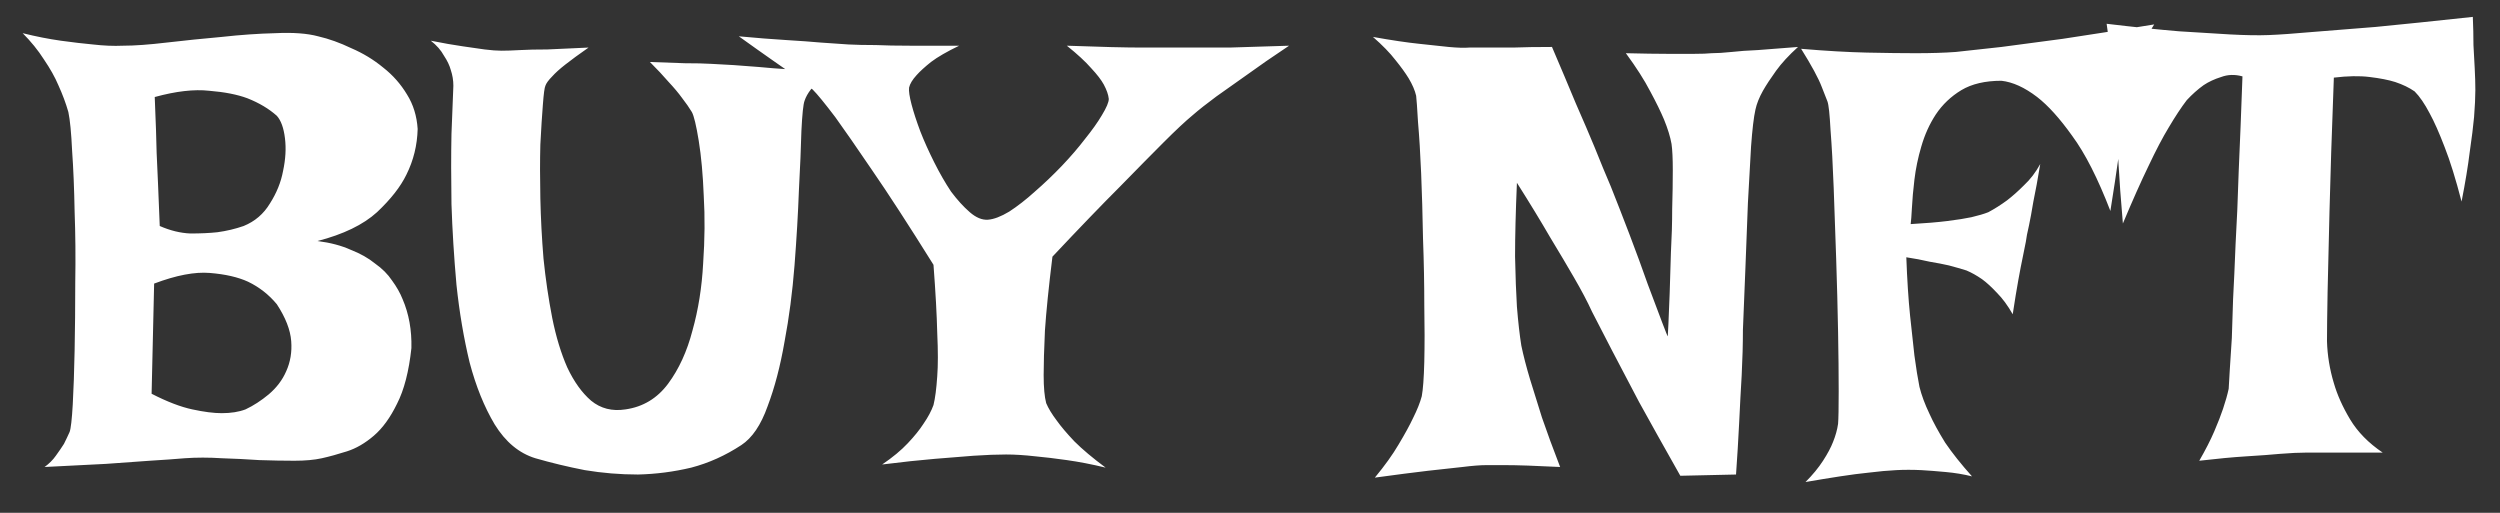 <svg width="78" height="16" viewBox="0 0 78 16" fill="none" xmlns="http://www.w3.org/2000/svg">
<rect x="0" y="0" width="78" height="16" fill="#333333" stroke="none"/>
<path d="M0.707 1.035C1.124 1.139 1.521 1.217 1.898 1.27C2.276 1.322 2.608 1.361 2.895 1.387C3.233 1.426 3.546 1.439 3.832 1.426C4.197 1.426 4.652 1.393 5.199 1.328C5.759 1.263 6.332 1.204 6.918 1.152C7.504 1.087 8.064 1.048 8.598 1.035C9.145 1.009 9.587 1.042 9.926 1.133C10.264 1.211 10.609 1.335 10.961 1.504C11.325 1.66 11.658 1.862 11.957 2.109C12.257 2.344 12.504 2.624 12.699 2.949C12.895 3.262 13.005 3.62 13.031 4.023C13.018 4.531 12.901 5.007 12.68 5.449C12.497 5.827 12.191 6.217 11.762 6.621C11.332 7.012 10.713 7.311 9.906 7.52C10.31 7.572 10.655 7.663 10.941 7.793C11.241 7.91 11.495 8.053 11.703 8.223C11.925 8.379 12.1 8.555 12.23 8.75C12.374 8.945 12.484 9.141 12.562 9.336C12.758 9.792 12.849 10.3 12.836 10.859C12.758 11.588 12.608 12.168 12.387 12.598C12.178 13.027 11.938 13.359 11.664 13.594C11.391 13.828 11.111 13.991 10.824 14.082C10.538 14.173 10.277 14.245 10.043 14.297C9.809 14.349 9.522 14.375 9.184 14.375C8.845 14.375 8.48 14.368 8.09 14.355C7.712 14.329 7.322 14.31 6.918 14.297C6.514 14.271 6.13 14.271 5.766 14.297C5.466 14.323 5.102 14.349 4.672 14.375C4.307 14.401 3.852 14.434 3.305 14.473C2.758 14.499 2.12 14.531 1.391 14.57C1.534 14.466 1.651 14.349 1.742 14.219C1.846 14.075 1.931 13.952 1.996 13.848C2.061 13.717 2.12 13.594 2.172 13.477C2.211 13.372 2.243 13.086 2.27 12.617C2.296 12.148 2.315 11.588 2.328 10.938C2.341 10.273 2.348 9.564 2.348 8.809C2.361 8.04 2.354 7.305 2.328 6.602C2.315 5.885 2.289 5.254 2.25 4.707C2.224 4.147 2.185 3.743 2.133 3.496C2.055 3.223 1.951 2.943 1.82 2.656C1.716 2.409 1.566 2.142 1.371 1.855C1.189 1.569 0.967 1.296 0.707 1.035ZM4.828 3.027C4.828 3.079 4.835 3.255 4.848 3.555C4.861 3.815 4.874 4.219 4.887 4.766C4.913 5.299 4.945 6.061 4.984 7.051C5.31 7.194 5.629 7.272 5.941 7.285C6.254 7.285 6.534 7.272 6.781 7.246C7.068 7.207 7.341 7.142 7.602 7.051C7.953 6.908 8.227 6.673 8.422 6.348C8.63 6.022 8.767 5.684 8.832 5.332C8.91 4.967 8.93 4.629 8.891 4.316C8.852 3.991 8.767 3.757 8.637 3.613C8.389 3.392 8.083 3.21 7.719 3.066C7.406 2.949 7.009 2.871 6.527 2.832C6.059 2.78 5.492 2.845 4.828 3.027ZM4.73 12.285C5.212 12.533 5.635 12.695 6 12.773C6.365 12.852 6.671 12.891 6.918 12.891C7.204 12.891 7.452 12.852 7.66 12.773C7.908 12.656 8.148 12.5 8.383 12.305C8.63 12.096 8.812 11.855 8.93 11.582C9.06 11.296 9.112 10.983 9.086 10.645C9.06 10.293 8.91 9.909 8.637 9.492C8.389 9.193 8.09 8.958 7.738 8.789C7.426 8.646 7.029 8.555 6.547 8.516C6.078 8.477 5.499 8.587 4.809 8.848L4.73 12.285ZM13.441 1.27C13.832 1.348 14.164 1.406 14.438 1.445C14.711 1.484 14.939 1.517 15.121 1.543C15.329 1.569 15.505 1.582 15.648 1.582C15.792 1.582 15.987 1.576 16.234 1.562C16.456 1.549 16.736 1.543 17.074 1.543C17.413 1.53 17.842 1.51 18.363 1.484C18.064 1.693 17.823 1.868 17.641 2.012C17.458 2.155 17.322 2.279 17.23 2.383C17.113 2.5 17.042 2.598 17.016 2.676C16.99 2.728 16.963 2.923 16.938 3.262C16.912 3.587 16.885 4.004 16.859 4.512C16.846 5.007 16.846 5.566 16.859 6.191C16.872 6.803 16.905 7.428 16.957 8.066C17.022 8.704 17.113 9.323 17.23 9.922C17.348 10.508 17.504 11.022 17.699 11.465C17.908 11.908 18.155 12.253 18.441 12.5C18.741 12.747 19.099 12.838 19.516 12.773C20.062 12.695 20.505 12.428 20.844 11.973C21.182 11.517 21.436 10.963 21.605 10.312C21.788 9.661 21.898 8.965 21.938 8.223C21.99 7.467 21.996 6.764 21.957 6.113C21.931 5.449 21.879 4.876 21.801 4.395C21.723 3.913 21.651 3.613 21.586 3.496C21.508 3.366 21.404 3.216 21.273 3.047C21.169 2.904 21.033 2.741 20.863 2.559C20.694 2.363 20.499 2.155 20.277 1.934C20.681 1.947 21.046 1.96 21.371 1.973C21.697 1.973 21.97 1.979 22.191 1.992C22.452 2.005 22.686 2.018 22.895 2.031C23.103 2.044 23.363 2.064 23.676 2.09C23.936 2.116 24.268 2.142 24.672 2.168C25.088 2.194 25.583 2.233 26.156 2.285C25.935 2.337 25.753 2.409 25.609 2.5C25.479 2.591 25.375 2.689 25.297 2.793C25.206 2.91 25.141 3.027 25.102 3.145C25.062 3.249 25.03 3.561 25.004 4.082C24.991 4.59 24.965 5.208 24.926 5.938C24.9 6.654 24.854 7.435 24.789 8.281C24.724 9.115 24.62 9.909 24.477 10.664C24.346 11.419 24.171 12.09 23.949 12.676C23.741 13.262 23.467 13.665 23.129 13.887C22.634 14.212 22.113 14.447 21.566 14.59C21.02 14.72 20.466 14.792 19.906 14.805C19.346 14.805 18.793 14.759 18.246 14.668C17.712 14.564 17.198 14.44 16.703 14.297C16.195 14.141 15.772 13.789 15.434 13.242C15.108 12.695 14.848 12.051 14.652 11.309C14.47 10.553 14.333 9.746 14.242 8.887C14.164 8.014 14.112 7.174 14.086 6.367C14.073 5.56 14.073 4.831 14.086 4.18C14.112 3.516 14.132 3.014 14.145 2.676C14.145 2.507 14.118 2.344 14.066 2.188C14.027 2.044 13.956 1.895 13.852 1.738C13.76 1.569 13.624 1.413 13.441 1.27ZM23.051 1.133C23.611 1.185 24.105 1.224 24.535 1.25C24.965 1.276 25.323 1.302 25.609 1.328C25.948 1.354 26.234 1.374 26.469 1.387C26.703 1.4 26.99 1.406 27.328 1.406C27.615 1.419 27.973 1.426 28.402 1.426C28.832 1.426 29.34 1.426 29.926 1.426C29.548 1.608 29.255 1.777 29.047 1.934C28.852 2.09 28.702 2.227 28.598 2.344C28.467 2.487 28.389 2.617 28.363 2.734C28.35 2.839 28.376 3.014 28.441 3.262C28.506 3.509 28.598 3.789 28.715 4.102C28.832 4.401 28.975 4.72 29.145 5.059C29.314 5.397 29.49 5.703 29.672 5.977C29.867 6.237 30.062 6.452 30.258 6.621C30.453 6.79 30.642 6.868 30.824 6.855C31.006 6.842 31.228 6.758 31.488 6.602C31.749 6.432 32.016 6.224 32.289 5.977C32.575 5.729 32.855 5.462 33.129 5.176C33.402 4.889 33.643 4.609 33.852 4.336C34.073 4.062 34.249 3.815 34.379 3.594C34.522 3.359 34.594 3.19 34.594 3.086C34.581 2.956 34.529 2.806 34.438 2.637C34.359 2.493 34.229 2.324 34.047 2.129C33.865 1.921 33.611 1.686 33.285 1.426C34.353 1.465 35.134 1.484 35.629 1.484H36.352H37.172C37.471 1.484 37.868 1.484 38.363 1.484C38.858 1.471 39.477 1.452 40.219 1.426C39.711 1.764 39.268 2.07 38.891 2.344C38.526 2.604 38.214 2.826 37.953 3.008C37.654 3.229 37.406 3.424 37.211 3.594C36.99 3.776 36.684 4.062 36.293 4.453C35.954 4.792 35.505 5.247 34.945 5.82C34.385 6.38 33.682 7.109 32.836 8.008C32.719 8.958 32.641 9.727 32.602 10.312C32.575 10.898 32.562 11.361 32.562 11.699C32.562 12.09 32.589 12.383 32.641 12.578C32.706 12.734 32.816 12.917 32.973 13.125C33.103 13.307 33.285 13.522 33.52 13.77C33.767 14.017 34.092 14.29 34.496 14.59C34.066 14.486 33.663 14.408 33.285 14.355C32.921 14.303 32.595 14.264 32.309 14.238C31.97 14.199 31.664 14.18 31.391 14.18C31.104 14.18 30.766 14.193 30.375 14.219C30.037 14.245 29.633 14.277 29.164 14.316C28.695 14.355 28.148 14.414 27.523 14.492C27.849 14.271 28.116 14.05 28.324 13.828C28.533 13.607 28.695 13.405 28.812 13.223C28.956 13.014 29.06 12.819 29.125 12.637C29.177 12.428 29.216 12.129 29.242 11.738C29.268 11.4 29.268 10.95 29.242 10.391C29.229 9.831 29.19 9.121 29.125 8.262C28.344 7.012 27.706 6.029 27.211 5.312C26.716 4.583 26.332 4.03 26.059 3.652C25.733 3.223 25.499 2.936 25.355 2.793C25.225 2.689 25.049 2.559 24.828 2.402C24.646 2.259 24.412 2.09 24.125 1.895C23.826 1.686 23.467 1.432 23.051 1.133ZM42.836 1.152C43.422 1.257 43.904 1.328 44.281 1.367C44.659 1.406 44.965 1.439 45.199 1.465C45.473 1.491 45.688 1.497 45.844 1.484H46.43C46.638 1.484 46.898 1.484 47.211 1.484C47.536 1.471 47.94 1.465 48.422 1.465C48.695 2.103 48.943 2.689 49.164 3.223C49.398 3.757 49.594 4.212 49.75 4.59C49.932 5.046 50.102 5.456 50.258 5.82C50.44 6.276 50.635 6.777 50.844 7.324C51.052 7.871 51.241 8.385 51.41 8.867C51.592 9.349 51.742 9.746 51.859 10.059C51.977 10.371 52.035 10.514 52.035 10.488C52.035 10.475 52.042 10.345 52.055 10.098C52.068 9.837 52.081 9.518 52.094 9.141C52.107 8.75 52.12 8.327 52.133 7.871C52.159 7.402 52.172 6.953 52.172 6.523C52.185 6.081 52.191 5.677 52.191 5.312C52.191 4.948 52.178 4.674 52.152 4.492C52.113 4.271 52.035 4.017 51.918 3.73C51.814 3.483 51.671 3.19 51.488 2.852C51.306 2.5 51.052 2.103 50.727 1.66C51.26 1.673 51.697 1.68 52.035 1.68C52.374 1.68 52.647 1.68 52.855 1.68C53.09 1.68 53.272 1.673 53.402 1.66C53.572 1.66 53.78 1.647 54.027 1.621C54.249 1.595 54.522 1.576 54.848 1.562C55.186 1.536 55.603 1.504 56.098 1.465C55.811 1.725 55.583 1.973 55.414 2.207C55.245 2.441 55.108 2.65 55.004 2.832C54.887 3.04 54.809 3.236 54.77 3.418C54.717 3.652 54.672 4.036 54.633 4.57C54.607 5.091 54.574 5.677 54.535 6.328C54.509 6.979 54.483 7.656 54.457 8.359C54.431 9.062 54.405 9.707 54.379 10.293C54.379 10.736 54.366 11.211 54.34 11.719C54.314 12.148 54.288 12.637 54.262 13.184C54.236 13.717 54.203 14.258 54.164 14.805L52.426 14.844C51.918 13.945 51.488 13.177 51.137 12.539C50.798 11.888 50.518 11.354 50.297 10.938C50.05 10.456 49.841 10.052 49.672 9.727C49.529 9.414 49.34 9.056 49.105 8.652C48.91 8.314 48.663 7.897 48.363 7.402C48.077 6.908 47.732 6.341 47.328 5.703C47.289 6.602 47.27 7.37 47.27 8.008C47.283 8.633 47.302 9.154 47.328 9.57C47.367 10.052 47.413 10.456 47.465 10.781C47.53 11.094 47.621 11.445 47.738 11.836C47.842 12.175 47.966 12.572 48.109 13.027C48.266 13.483 48.454 13.997 48.676 14.57C47.908 14.531 47.335 14.512 46.957 14.512H46.371C46.189 14.512 45.941 14.531 45.629 14.57C45.368 14.596 45.01 14.635 44.555 14.688C44.112 14.74 43.559 14.811 42.895 14.902C43.207 14.525 43.454 14.18 43.637 13.867C43.832 13.542 43.982 13.268 44.086 13.047C44.216 12.787 44.307 12.559 44.359 12.363C44.398 12.155 44.425 11.797 44.438 11.289C44.45 10.768 44.45 10.182 44.438 9.531C44.438 8.867 44.425 8.171 44.398 7.441C44.385 6.712 44.366 6.035 44.34 5.41C44.314 4.785 44.281 4.251 44.242 3.809C44.216 3.366 44.197 3.092 44.184 2.988C44.145 2.819 44.066 2.637 43.949 2.441C43.845 2.272 43.708 2.083 43.539 1.875C43.37 1.654 43.135 1.413 42.836 1.152ZM56.195 1.523C56.977 1.589 57.66 1.628 58.246 1.641C58.845 1.654 59.353 1.66 59.77 1.66C60.251 1.66 60.668 1.647 61.02 1.621C61.384 1.582 61.859 1.53 62.445 1.465C62.94 1.4 63.578 1.315 64.359 1.211C65.141 1.094 66.091 0.944 67.211 0.762C67.068 0.983 66.944 1.217 66.84 1.465C66.749 1.699 66.671 1.914 66.606 2.109C66.54 2.344 66.482 2.572 66.43 2.793C66.391 3.04 66.345 3.346 66.293 3.711C66.241 4.023 66.176 4.421 66.098 4.902C66.033 5.371 65.948 5.931 65.844 6.582C65.453 5.566 65.056 4.785 64.652 4.238C64.262 3.691 63.897 3.288 63.559 3.027C63.168 2.728 62.797 2.559 62.445 2.52C61.938 2.52 61.521 2.617 61.195 2.812C60.87 3.008 60.603 3.262 60.395 3.574C60.199 3.874 60.05 4.206 59.945 4.57C59.841 4.922 59.77 5.267 59.73 5.605C59.691 5.931 59.665 6.224 59.652 6.484C59.639 6.732 59.626 6.901 59.613 6.992C60.069 6.966 60.453 6.934 60.766 6.895C61.078 6.855 61.325 6.816 61.508 6.777C61.729 6.725 61.905 6.673 62.035 6.621C62.23 6.517 62.426 6.393 62.621 6.25C62.79 6.12 62.966 5.964 63.148 5.781C63.344 5.599 63.513 5.378 63.656 5.117C63.578 5.586 63.507 5.977 63.441 6.289C63.389 6.602 63.344 6.849 63.305 7.031C63.253 7.253 63.22 7.422 63.207 7.539C63.181 7.656 63.148 7.819 63.109 8.027C63.07 8.21 63.025 8.444 62.973 8.73C62.921 9.017 62.862 9.375 62.797 9.805C62.641 9.531 62.478 9.31 62.309 9.141C62.139 8.958 61.983 8.815 61.84 8.711C61.671 8.594 61.508 8.503 61.352 8.438C61.182 8.385 61 8.333 60.805 8.281C60.635 8.242 60.434 8.203 60.199 8.164C59.978 8.112 59.737 8.066 59.477 8.027C59.503 8.73 59.542 9.336 59.594 9.844C59.646 10.338 59.691 10.755 59.73 11.094C59.783 11.484 59.835 11.81 59.887 12.07C59.952 12.331 60.056 12.611 60.199 12.91C60.316 13.171 60.479 13.47 60.688 13.809C60.909 14.134 61.189 14.486 61.527 14.863C61.267 14.798 60.993 14.753 60.707 14.727C60.421 14.7 60.167 14.681 59.945 14.668C59.672 14.655 59.411 14.655 59.164 14.668C58.904 14.681 58.617 14.707 58.305 14.746C58.044 14.772 57.745 14.811 57.406 14.863C57.068 14.915 56.71 14.974 56.332 15.039C56.553 14.818 56.736 14.596 56.879 14.375C57.022 14.154 57.126 13.958 57.191 13.789C57.27 13.594 57.322 13.405 57.348 13.223C57.361 13.066 57.367 12.728 57.367 12.207C57.367 11.673 57.361 11.055 57.348 10.352C57.335 9.635 57.315 8.88 57.289 8.086C57.263 7.292 57.237 6.549 57.211 5.859C57.185 5.156 57.152 4.557 57.113 4.062C57.087 3.568 57.055 3.268 57.016 3.164C56.964 3.034 56.905 2.884 56.84 2.715C56.736 2.441 56.521 2.044 56.195 1.523ZM65.727 0.742C66.599 0.846 67.354 0.924 67.992 0.977C68.63 1.016 69.158 1.048 69.574 1.074C70.056 1.1 70.46 1.107 70.785 1.094C71.124 1.081 71.586 1.048 72.172 0.996C72.667 0.957 73.318 0.905 74.125 0.84C74.932 0.762 75.941 0.658 77.152 0.527C77.165 0.827 77.172 1.12 77.172 1.406C77.185 1.68 77.198 1.921 77.211 2.129C77.224 2.376 77.231 2.604 77.231 2.812C77.231 3.034 77.217 3.314 77.191 3.652C77.165 3.939 77.12 4.303 77.055 4.746C77.003 5.176 76.918 5.69 76.801 6.289C76.618 5.586 76.443 5.02 76.273 4.59C76.104 4.147 75.948 3.796 75.805 3.535C75.648 3.236 75.492 3.008 75.336 2.852C75.167 2.734 74.965 2.637 74.731 2.559C74.522 2.493 74.255 2.441 73.93 2.402C73.617 2.363 73.246 2.37 72.816 2.422C72.751 4.141 72.706 5.534 72.68 6.602C72.654 7.669 72.634 8.503 72.621 9.102C72.608 9.818 72.602 10.332 72.602 10.645C72.615 11.087 72.686 11.523 72.816 11.953C72.921 12.318 73.09 12.695 73.324 13.086C73.559 13.477 73.897 13.822 74.34 14.121H71.957C71.736 14.121 71.462 14.134 71.137 14.16C70.863 14.186 70.512 14.212 70.082 14.238C69.665 14.264 69.177 14.31 68.617 14.375C68.812 14.037 68.969 13.73 69.086 13.457C69.203 13.184 69.294 12.949 69.359 12.754C69.438 12.52 69.496 12.311 69.535 12.129C69.548 11.868 69.581 11.341 69.633 10.547C69.646 10.221 69.659 9.818 69.672 9.336C69.698 8.854 69.724 8.281 69.75 7.617C69.789 6.953 69.822 6.191 69.848 5.332C69.887 4.46 69.926 3.477 69.965 2.383C69.731 2.318 69.509 2.324 69.301 2.402C69.092 2.467 68.91 2.552 68.754 2.656C68.572 2.786 68.396 2.943 68.227 3.125C68.057 3.346 67.868 3.633 67.66 3.984C67.478 4.284 67.269 4.681 67.035 5.176C66.801 5.658 66.534 6.257 66.234 6.973C66.169 6.217 66.124 5.599 66.098 5.117C66.072 4.622 66.052 4.238 66.039 3.965C66.026 3.639 66.019 3.398 66.019 3.242C66.019 3.099 66.007 2.91 65.981 2.676C65.954 2.48 65.922 2.227 65.883 1.914C65.844 1.589 65.792 1.198 65.727 0.742Z" fill="white"/>
</svg>
